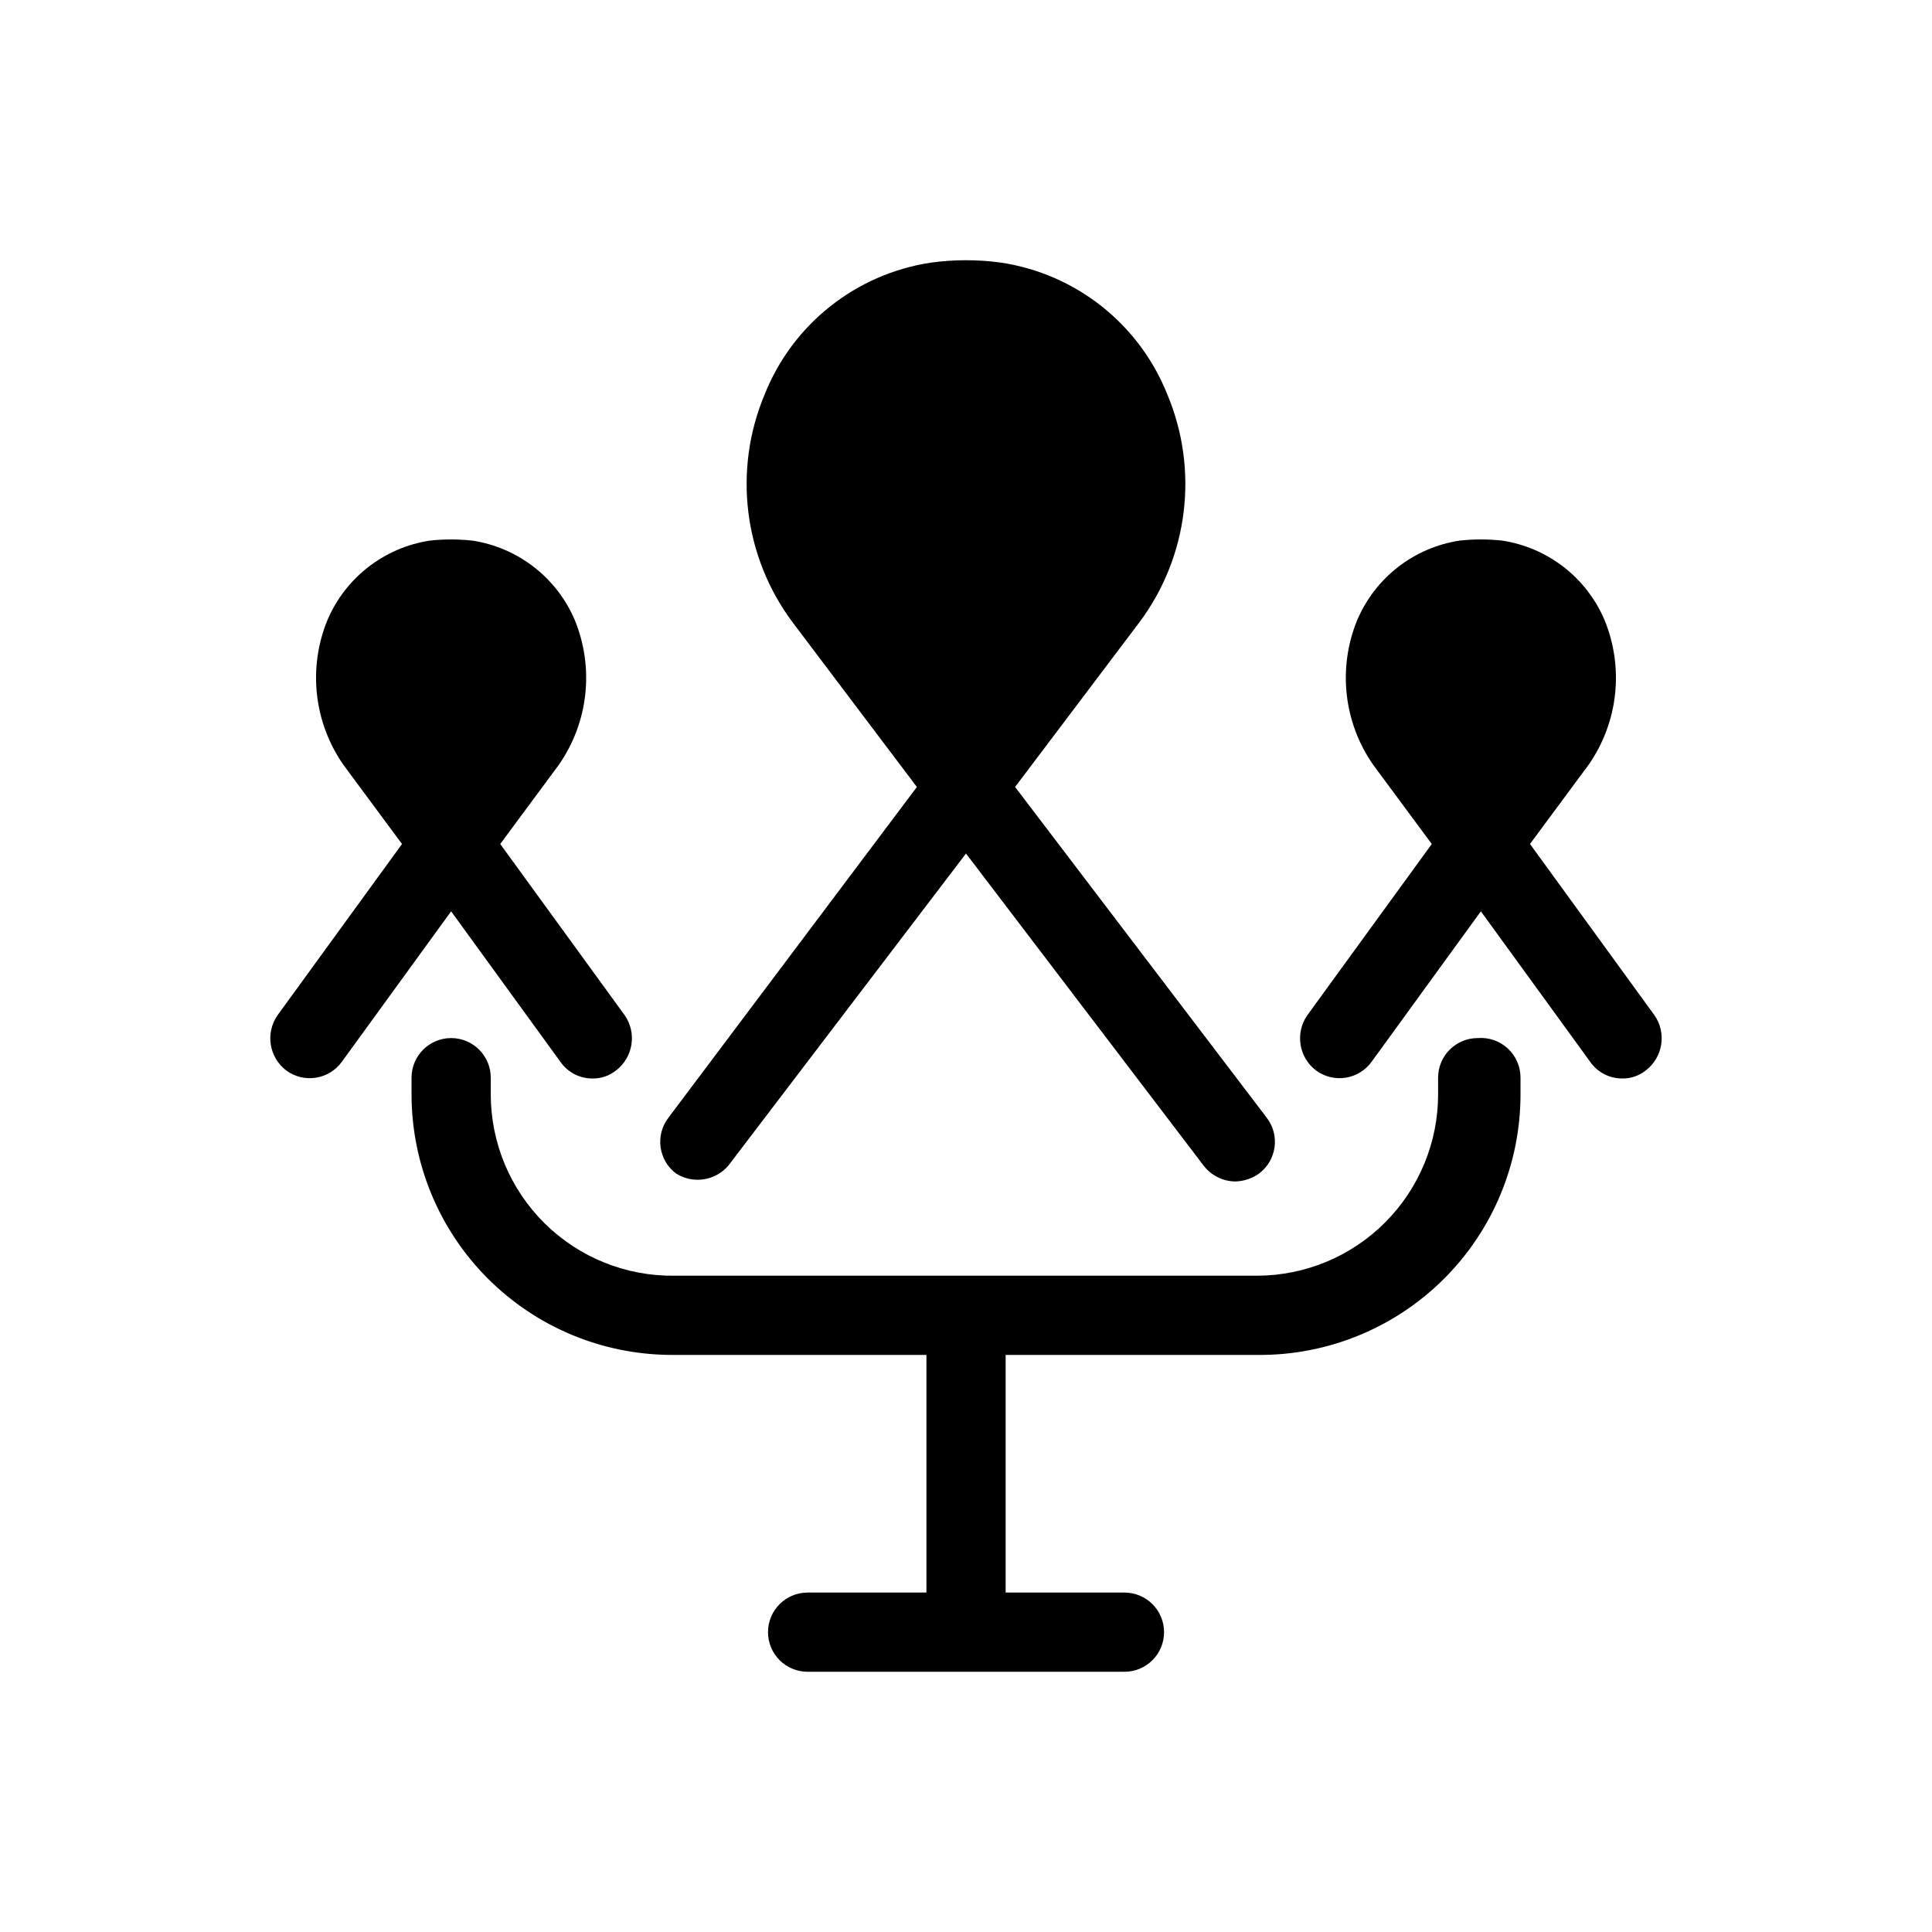 <?xml version="1.0" encoding="UTF-8"?>
<!-- Uploaded to: SVG Repo, www.svgrepo.com, Generator: SVG Repo Mixer Tools -->
<svg fill="#000000" width="800px" height="800px" version="1.1" viewBox="144 144 512 512" xmlns="http://www.w3.org/2000/svg">
 <g>
  <path d="m337.02 452.9 62.977-82.707 62.977 82.707c2 2.617 5.098 4.168 8.395 4.199 2.262-0.055 4.457-0.789 6.297-2.102 4.637-3.477 5.578-10.055 2.102-14.691l-66.758-87.75 32.957-43.664 0.004 0.004c12.992-17.426 15.789-40.43 7.344-60.457-7.461-18.625-24.242-31.887-44.082-34.848-6.129-0.84-12.344-0.84-18.473 0-19.84 2.961-36.621 16.223-44.082 34.848-8.445 20.027-5.648 43.031 7.348 60.457l32.957 43.664-65.918 87.746c-3.477 4.637-2.535 11.215 2.102 14.691 4.496 2.84 10.398 1.945 13.855-2.098z"/>
  <path d="m582.42 413.01-32.957-45.344 15.535-20.992v0.004c7.848-11.258 9.43-25.73 4.199-38.418-4.793-11.207-15.031-19.145-27.082-20.992-3.766-0.418-7.566-0.418-11.336 0-12.047 1.848-22.285 9.785-27.078 20.992-5.231 12.688-3.648 27.16 4.199 38.418l15.535 20.992-32.957 45.344-0.004-0.004c-3.312 4.723-2.293 11.219 2.312 14.695 2.25 1.648 5.066 2.332 7.824 1.898 2.758-0.434 5.231-1.945 6.867-4.207l28.969-39.887 28.969 39.887c1.957 2.812 5.184 4.465 8.609 4.41 2.207 0.016 4.359-0.727 6.086-2.102 4.602-3.477 5.625-9.973 2.309-14.695z"/>
  <path d="m292.52 425.4c1.957 2.812 5.184 4.465 8.605 4.41 2.211 0.016 4.359-0.727 6.09-2.102 4.602-3.477 5.621-9.973 2.309-14.695l-32.957-45.34 15.535-20.992h-0.004c7.848-11.258 9.43-25.73 4.199-38.418-4.793-11.207-15.031-19.145-27.078-20.992-3.769-0.418-7.57-0.418-11.336 0-12.047 1.848-22.289 9.785-27.082 20.992-5.231 12.688-3.648 27.16 4.199 38.418l15.535 20.992-32.957 45.34c-3.316 4.723-2.293 11.219 2.309 14.695 2.254 1.648 5.07 2.332 7.828 1.898 2.758-0.434 5.227-1.945 6.867-4.207l28.969-39.887z"/>
  <path d="m535.61 419.1c-5.797 0-10.496 4.699-10.496 10.496v4.41-0.004c0.004 12.715-5.035 24.91-14.004 33.918-8.969 9.012-21.145 14.102-33.855 14.156h-154.5c-12.855 0.168-25.246-4.824-34.398-13.855-9.152-9.035-14.301-21.359-14.301-34.219v-4.41 0.004c0-2.785-1.105-5.453-3.074-7.422s-4.641-3.074-7.422-3.074c-5.797 0-10.496 4.699-10.496 10.496v4.41-0.004c0 18.281 7.246 35.816 20.152 48.762 12.906 12.949 30.422 20.25 48.699 20.305h67.598v62.977h-31.488c-5.797 0-10.496 4.699-10.496 10.496 0 2.781 1.105 5.453 3.074 7.422s4.637 3.074 7.422 3.074h83.969c2.781 0 5.453-1.105 7.422-3.074 1.965-1.969 3.074-4.641 3.074-7.422 0-2.785-1.109-5.453-3.074-7.422-1.969-1.969-4.641-3.074-7.422-3.074h-31.488v-62.977h66.754c18.426 0.168 36.152-7.035 49.242-20.004 13.09-12.973 20.453-30.633 20.449-49.062v-4.41 0.004c0.012-2.938-1.211-5.742-3.363-7.734-2.152-1.996-5.043-2.996-7.973-2.762z"/>
 </g>
</svg>